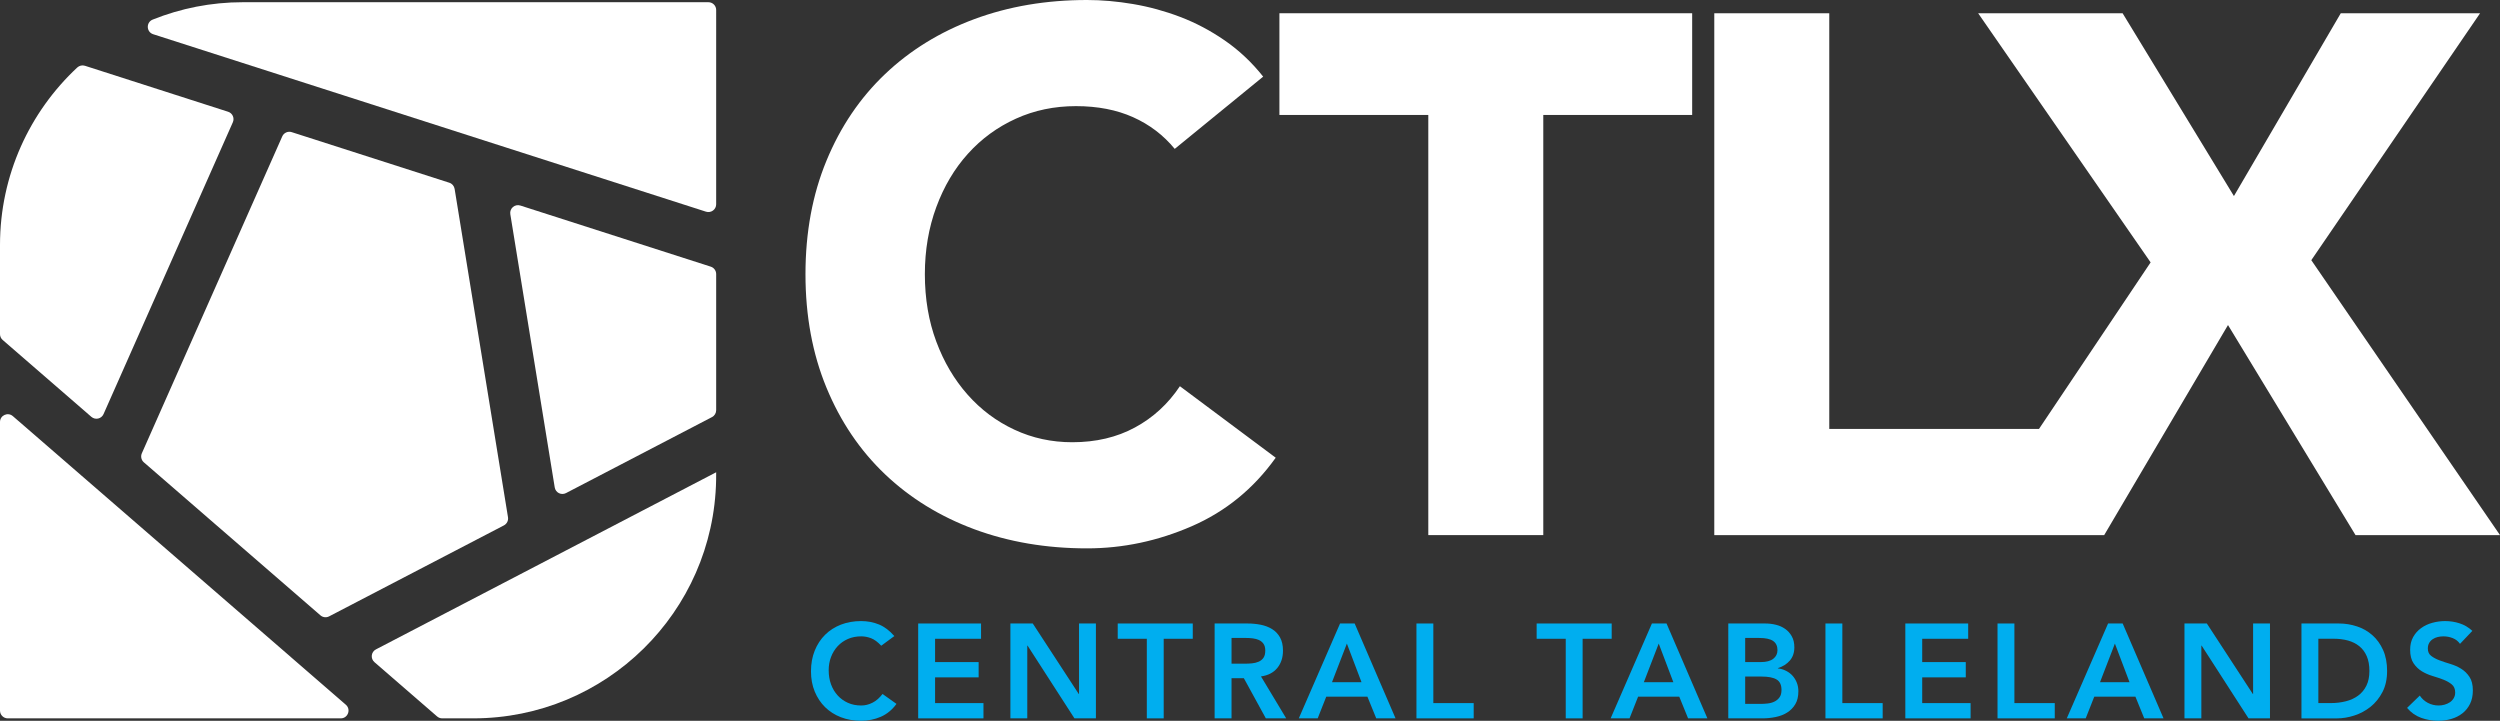 <?xml version="1.0" encoding="utf-8"?>
<!-- Generator: Adobe Illustrator 21.1.0, SVG Export Plug-In . SVG Version: 6.00 Build 0)  -->
<svg version="1.1" id="Layer_1" xmlns="http://www.w3.org/2000/svg" xmlns:xlink="http://www.w3.org/1999/xlink" x="0px" y="0px"
	 viewBox="0 0 98.318 28.346" style="enable-background:new 0 0 98.318 28.346;" xml:space="preserve">
<rect x="0" y="0" width="98.318" height="28.346" fill="#333333" stroke="none"/>
<style type="text/css">
	.st0{clip-path:url(#SVGID_2_);fill:#00AEEF;}
	.st1{clip-path:url(#SVGID_2_);fill:#FFFFFF;}
</style>
<g>
	<defs>
		<rect id="SVGID_1_" x="0" y="0" width="98.317" height="28.346"/>
	</defs>
	<clipPath id="SVGID_2_">
		<use xlink:href="#SVGID_1_"  style="overflow:visible;"/>
	</clipPath>
	<path class="st0" d="M34.656,25.395c-0.137-0.148-0.27-0.246-0.398-0.295c-0.129-0.049-0.257-0.074-0.388-0.074
		c-0.193,0-0.368,0.034-0.524,0.103c-0.156,0.068-0.291,0.163-0.403,0.284c-0.112,0.122-0.2,0.263-0.261,0.425
		c-0.062,0.161-0.092,0.335-0.092,0.522c0,0.2,0.03,0.384,0.092,0.553c0.061,0.168,0.149,0.314,0.261,0.437
		c0.112,0.123,0.247,0.22,0.403,0.29c0.156,0.071,0.331,0.105,0.524,0.105c0.151,0,0.298-0.036,0.44-0.108
		c0.143-0.071,0.276-0.187,0.398-0.345l0.548,0.39c-0.169,0.232-0.374,0.401-0.616,0.507c-0.242,0.104-0.501,0.157-0.775,0.157
		c-0.288,0-0.552-0.046-0.794-0.139c-0.24-0.093-0.447-0.225-0.621-0.395c-0.174-0.171-0.31-0.376-0.409-0.615
		c-0.098-0.239-0.147-0.504-0.147-0.795c0-0.299,0.049-0.57,0.147-0.815c0.099-0.244,0.235-0.452,0.409-0.624
		c0.174-0.172,0.381-0.305,0.621-0.398c0.242-0.093,0.506-0.14,0.794-0.14c0.253,0,0.487,0.045,0.704,0.134
		c0.216,0.09,0.417,0.242,0.603,0.456L34.656,25.395z"/>
	<polygon class="st0" points="36.11,24.52 38.582,24.52 38.582,25.121 36.774,25.121 36.774,26.038 38.487,26.038 38.487,26.639 
		36.774,26.639 36.774,27.651 38.677,27.651 38.677,28.251 36.11,28.251 	"/>
	<polygon class="st0" points="39.736,24.52 40.616,24.52 42.424,27.292 42.435,27.292 42.435,24.52 43.099,24.52 43.099,28.251 
		42.255,28.251 40.411,25.39 40.4,25.39 40.4,28.251 39.736,28.251 	"/>
	<polygon class="st0" points="45.101,25.121 43.957,25.121 43.957,24.52 46.908,24.52 46.908,25.121 45.765,25.121 45.765,28.251 
		45.101,28.251 	"/>
	<path class="st0" d="M47.768,24.52h1.297c0.179,0,0.352,0.017,0.519,0.05c0.167,0.034,0.315,0.091,0.445,0.171
		c0.13,0.081,0.234,0.19,0.311,0.327s0.116,0.311,0.116,0.522c0,0.27-0.074,0.497-0.224,0.68c-0.149,0.183-0.363,0.293-0.641,0.332
		l0.992,1.649h-0.801l-0.865-1.58h-0.484v1.58h-0.665V24.52z M48.949,26.101c0.094,0,0.189-0.004,0.285-0.013
		c0.094-0.009,0.182-0.03,0.26-0.063c0.079-0.033,0.144-0.084,0.193-0.153c0.049-0.069,0.073-0.164,0.073-0.287
		c0-0.109-0.023-0.197-0.068-0.264c-0.046-0.067-0.106-0.116-0.18-0.15c-0.073-0.033-0.155-0.055-0.244-0.066
		c-0.09-0.011-0.177-0.016-0.262-0.016h-0.573v1.012H48.949z"/>
	<path class="st0" d="M52.701,24.52h0.574l1.608,3.731h-0.759l-0.348-0.854h-1.618l-0.337,0.854h-0.743L52.701,24.52z
		 M53.544,26.828l-0.575-1.518l-0.585,1.518H53.544z"/>
	<polygon class="st0" points="55.705,24.52 56.369,24.52 56.369,27.651 57.956,27.651 57.956,28.251 55.705,28.251 	"/>
	<polygon class="st0" points="61.576,25.121 60.432,25.121 60.432,24.52 63.383,24.52 63.383,25.121 62.24,25.121 62.24,28.251 
		61.576,28.251 	"/>
	<path class="st0" d="M64.965,24.52h0.575l1.607,3.731h-0.759l-0.348-0.854h-1.618l-0.337,0.854h-0.743L64.965,24.52z
		 M65.808,26.828l-0.575-1.518l-0.585,1.518H65.808z"/>
	<path class="st0" d="M67.969,24.52h1.455c0.141,0,0.28,0.016,0.416,0.05c0.137,0.033,0.259,0.088,0.366,0.163
		c0.108,0.076,0.195,0.173,0.261,0.293c0.067,0.119,0.1,0.263,0.1,0.432c0,0.211-0.06,0.384-0.179,0.522
		c-0.119,0.137-0.275,0.235-0.469,0.295v0.011c0.117,0.013,0.225,0.046,0.324,0.097c0.1,0.051,0.185,0.116,0.256,0.195
		c0.07,0.079,0.126,0.17,0.166,0.274c0.041,0.103,0.06,0.215,0.06,0.335c0,0.203-0.04,0.373-0.121,0.508
		c-0.08,0.135-0.187,0.244-0.319,0.327c-0.131,0.083-0.282,0.141-0.453,0.176c-0.17,0.036-0.343,0.053-0.519,0.053h-1.344V24.52z
		 M68.633,26.038h0.607c0.221,0,0.386-0.043,0.497-0.129c0.111-0.087,0.166-0.2,0.166-0.341c0-0.161-0.057-0.281-0.171-0.36
		c-0.114-0.08-0.298-0.119-0.551-0.119h-0.548V26.038z M68.633,27.682h0.612c0.084,0,0.175-0.005,0.271-0.016
		c0.097-0.01,0.185-0.035,0.266-0.074c0.081-0.038,0.148-0.094,0.2-0.166c0.054-0.072,0.079-0.169,0.079-0.292
		c0-0.197-0.063-0.334-0.192-0.411c-0.129-0.078-0.327-0.116-0.598-0.116h-0.638V27.682z"/>
	<polygon class="st0" points="71.79,24.52 72.454,24.52 72.454,27.651 74.04,27.651 74.04,28.251 71.79,28.251 	"/>
	<polygon class="st0" points="74.931,24.52 77.403,24.52 77.403,25.121 75.595,25.121 75.595,26.038 77.308,26.038 77.308,26.639 
		75.595,26.639 75.595,27.651 77.498,27.651 77.498,28.251 74.931,28.251 	"/>
	<polygon class="st0" points="78.557,24.52 79.221,24.52 79.221,27.651 80.808,27.651 80.808,28.251 78.557,28.251 	"/>
	<path class="st0" d="M82.905,24.52h0.574l1.607,3.731h-0.759l-0.347-0.854h-1.618l-0.337,0.854h-0.744L82.905,24.52z
		 M83.748,26.828l-0.575-1.518l-0.585,1.518H83.748z"/>
	<polygon class="st0" points="85.909,24.52 86.789,24.52 88.597,27.292 88.608,27.292 88.608,24.52 89.272,24.52 89.272,28.251 
		88.428,28.251 86.584,25.39 86.573,25.39 86.573,28.251 85.909,28.251 	"/>
	<path class="st0" d="M90.51,24.52h1.47c0.246,0,0.483,0.038,0.712,0.114c0.228,0.075,0.43,0.19,0.606,0.345
		c0.176,0.155,0.316,0.348,0.421,0.582c0.106,0.234,0.159,0.509,0.159,0.825c0,0.32-0.061,0.597-0.182,0.83
		c-0.122,0.234-0.278,0.427-0.469,0.58c-0.192,0.153-0.404,0.267-0.638,0.343c-0.234,0.075-0.463,0.113-0.687,0.113H90.51V24.52z
		 M91.669,27.65c0.208,0,0.403-0.024,0.588-0.071c0.184-0.047,0.345-0.121,0.483-0.222c0.136-0.1,0.244-0.229,0.323-0.39
		c0.08-0.159,0.119-0.353,0.119-0.582c0-0.225-0.035-0.418-0.105-0.58c-0.071-0.161-0.168-0.292-0.293-0.392
		c-0.125-0.101-0.273-0.174-0.442-0.222c-0.171-0.047-0.358-0.071-0.562-0.071h-0.606v2.53H91.669z"/>
	<path class="st0" d="M96.745,25.321c-0.07-0.102-0.165-0.177-0.282-0.224c-0.118-0.048-0.242-0.071-0.372-0.071
		c-0.077,0-0.151,0.009-0.224,0.026c-0.072,0.018-0.137,0.046-0.195,0.085c-0.058,0.038-0.105,0.088-0.14,0.15
		c-0.035,0.061-0.052,0.134-0.052,0.218c0,0.127,0.043,0.223,0.132,0.29c0.087,0.067,0.196,0.125,0.327,0.174
		c0.129,0.049,0.272,0.097,0.426,0.142c0.154,0.046,0.297,0.109,0.427,0.19c0.13,0.081,0.239,0.188,0.327,0.322
		c0.088,0.133,0.131,0.311,0.131,0.532c0,0.2-0.037,0.375-0.11,0.525c-0.074,0.149-0.173,0.273-0.298,0.371
		c-0.124,0.098-0.269,0.172-0.435,0.221c-0.165,0.05-0.339,0.074-0.521,0.074c-0.232,0-0.455-0.038-0.67-0.116
		c-0.214-0.077-0.398-0.207-0.553-0.39l0.5-0.485c0.082,0.123,0.188,0.219,0.319,0.288c0.132,0.068,0.272,0.102,0.42,0.102
		c0.077,0,0.154-0.01,0.232-0.031c0.077-0.022,0.147-0.053,0.211-0.095c0.062-0.042,0.114-0.096,0.152-0.161
		c0.039-0.065,0.058-0.14,0.058-0.224c0-0.137-0.044-0.242-0.132-0.316c-0.088-0.074-0.197-0.136-0.326-0.187
		c-0.131-0.051-0.273-0.099-0.428-0.145c-0.154-0.046-0.296-0.108-0.426-0.187c-0.13-0.08-0.239-0.185-0.327-0.317
		c-0.088-0.131-0.132-0.308-0.132-0.529c0-0.193,0.039-0.36,0.119-0.501c0.078-0.14,0.182-0.257,0.311-0.35
		c0.128-0.093,0.274-0.163,0.44-0.208c0.165-0.046,0.334-0.069,0.506-0.069c0.196,0,0.387,0.03,0.572,0.09
		c0.184,0.059,0.35,0.158,0.498,0.295L96.745,25.321z"/>
	<path class="st1" d="M19.978,20.342L17.879,7.428C17.86,7.315,17.78,7.221,17.67,7.186l-6.197-1.989
		c-0.149-0.048-0.31,0.024-0.373,0.167L5.578,17.827c-0.054,0.123-0.022,0.267,0.079,0.355l6.945,6.018
		c0.095,0.082,0.23,0.098,0.341,0.04l6.875-3.578C19.934,20.601,19.999,20.472,19.978,20.342"/>
	<path class="st1" d="M4.072,16.285L9.157,4.809c0.074-0.166-0.013-0.359-0.186-0.414L3.342,2.587
		C3.237,2.553,3.12,2.579,3.039,2.654C1.169,4.398,0,6.882,0,9.641v3.499c0,0.088,0.038,0.172,0.105,0.23l3.488,3.023
		C3.748,16.527,3.989,16.474,4.072,16.285"/>
	<path class="st1" d="M0,18.697v9.248c0,0.169,0.137,0.306,0.305,0.306h9.249h3.847c0.282,0,0.413-0.351,0.2-0.536L0.505,16.365
		C0.308,16.194,0,16.334,0,16.596V18.697z"/>
	<path class="st1" d="M28.165,10.778c0-0.133-0.086-0.25-0.212-0.291l-7.489-2.404c-0.217-0.069-0.431,0.115-0.395,0.34
		l1.747,10.747c0.034,0.206,0.258,0.318,0.443,0.222l5.742-2.989c0.101-0.052,0.164-0.157,0.164-0.271V10.778z"/>
	<path class="st1" d="M28.165,0.392c0-0.169-0.137-0.305-0.305-0.305h-9.249h-5.335H9.554C8.3,0.087,7.103,0.33,6.006,0.77
		C5.739,0.877,5.751,1.258,6.024,1.346l21.742,6.979c0.197,0.063,0.399-0.084,0.399-0.291V0.392z"/>
	<path class="st1" d="M17.19,28.176c0.056,0.048,0.127,0.075,0.2,0.075h1.221c5.218,0,9.459-4.183,9.552-9.379
		c0.001-0.058,0.002-0.299,0.002-0.299l-13.381,6.966c-0.191,0.099-0.221,0.36-0.059,0.501L17.19,28.176z"/>
	<path class="st1" d="M46.199,5.855c-0.445-0.541-0.99-0.956-1.638-1.246c-0.647-0.29-1.396-0.435-2.246-0.435
		c-0.851,0-1.638,0.164-2.362,0.493c-0.725,0.329-1.353,0.787-1.885,1.377c-0.532,0.589-0.947,1.289-1.246,2.101
		c-0.3,0.812-0.45,1.691-0.45,2.638c0,0.966,0.15,1.85,0.45,2.652c0.299,0.803,0.71,1.498,1.232,2.087
		c0.522,0.59,1.135,1.049,1.841,1.377c0.705,0.329,1.463,0.493,2.275,0.493c0.927,0,1.749-0.193,2.464-0.58
		c0.714-0.386,1.304-0.927,1.768-1.623l3.768,2.812c-0.869,1.217-1.971,2.116-3.304,2.695c-1.334,0.58-2.706,0.87-4.116,0.87
		c-1.605,0-3.083-0.252-4.436-0.753c-1.352-0.503-2.521-1.223-3.507-2.16c-0.985-0.937-1.754-2.073-2.304-3.406
		c-0.551-1.334-0.826-2.821-0.826-4.464s0.275-3.131,0.826-4.464c0.55-1.334,1.319-2.469,2.304-3.406
		c0.986-0.937,2.155-1.657,3.507-2.16C39.667,0.251,41.145,0,42.75,0c0.579,0,1.183,0.053,1.811,0.159
		c0.628,0.107,1.247,0.275,1.855,0.507c0.609,0.232,1.194,0.541,1.754,0.928s1.063,0.86,1.507,1.42L46.199,5.855z"/>
	<polygon class="st1" points="56.171,4.521 50.316,4.521 50.316,0.521 66.548,0.521 66.548,4.521 60.693,4.521 60.693,21.044 
		56.171,21.044 	"/>
	<polygon class="st1" points="90.897,10.232 97.535,0.521 92.056,0.521 87.854,7.71 83.476,0.521 77.795,0.521 84.578,10.319 
		80.187,16.87 71.94,16.87 71.94,0.521 67.418,0.521 67.418,21.044 77.389,21.044 80.317,21.044 82.752,21.044 87.621,12.783 
		92.636,21.044 98.318,21.044 	"/>
</g>
</svg>
